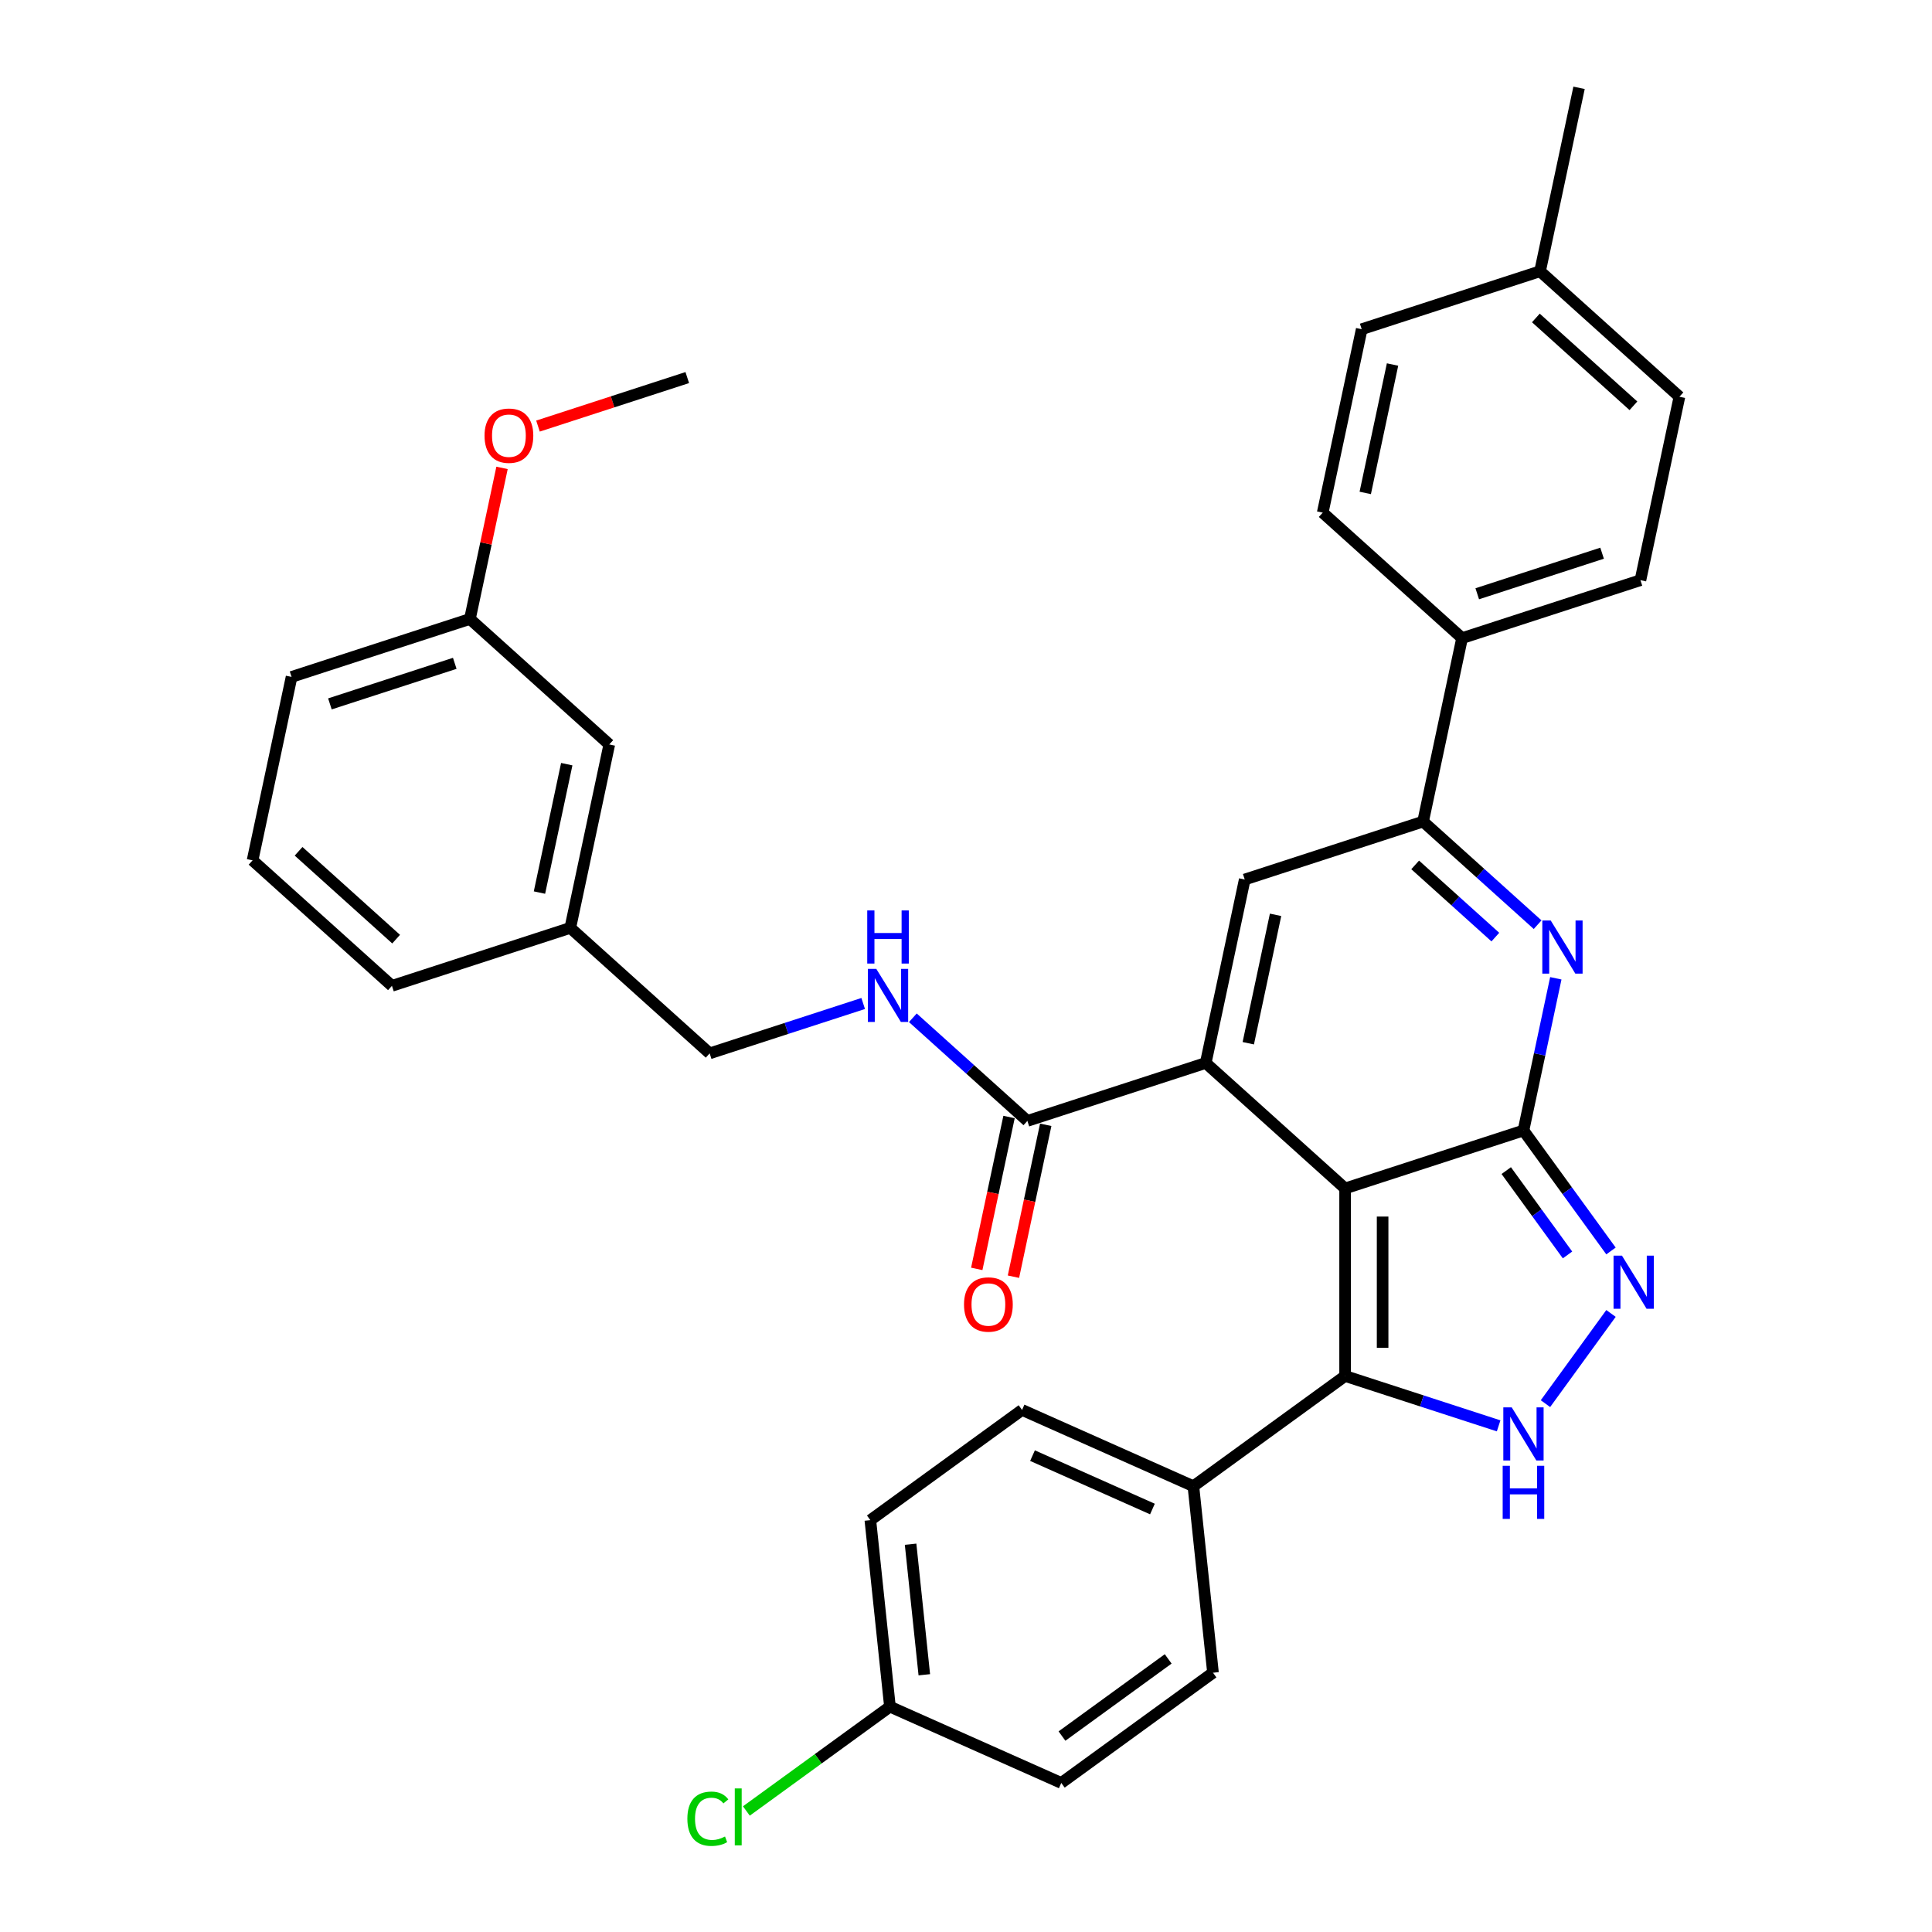 <?xml version='1.0' encoding='iso-8859-1'?>
<svg version='1.1' baseProfile='full'
              xmlns='http://www.w3.org/2000/svg'
                      xmlns:rdkit='http://www.rdkit.org/xml'
                      xmlns:xlink='http://www.w3.org/1999/xlink'
                  xml:space='preserve'
width='1000px' height='1000px' viewBox='0 0 1000 1000'>
<!-- END OF HEADER -->
<rect style='opacity:1.0;fill:#FFFFFF;stroke:none' width='1000' height='1000' x='0' y='0'> </rect>
<path class='bond-0' d='M 696.225,615.134 L 788.542,585.138' style='fill:none;fill-rule:evenodd;stroke:#000000;stroke-width:6px;stroke-linecap:butt;stroke-linejoin:miter;stroke-opacity:1' />
<path class='bond-1' d='M 696.225,615.134 L 624.089,550.183' style='fill:none;fill-rule:evenodd;stroke:#000000;stroke-width:6px;stroke-linecap:butt;stroke-linejoin:miter;stroke-opacity:1' />
<path class='bond-3' d='M 696.225,615.134 L 696.225,712.202' style='fill:none;fill-rule:evenodd;stroke:#000000;stroke-width:6px;stroke-linecap:butt;stroke-linejoin:miter;stroke-opacity:1' />
<path class='bond-3' d='M 715.638,629.694 L 715.638,697.641' style='fill:none;fill-rule:evenodd;stroke:#000000;stroke-width:6px;stroke-linecap:butt;stroke-linejoin:miter;stroke-opacity:1' />
<path class='bond-2' d='M 788.542,585.138 L 796.914,545.751' style='fill:none;fill-rule:evenodd;stroke:#000000;stroke-width:6px;stroke-linecap:butt;stroke-linejoin:miter;stroke-opacity:1' />
<path class='bond-2' d='M 796.914,545.751 L 805.286,506.363' style='fill:none;fill-rule:evenodd;stroke:#0000FF;stroke-width:6px;stroke-linecap:butt;stroke-linejoin:miter;stroke-opacity:1' />
<path class='bond-4' d='M 788.542,585.138 L 811.194,616.317' style='fill:none;fill-rule:evenodd;stroke:#000000;stroke-width:6px;stroke-linecap:butt;stroke-linejoin:miter;stroke-opacity:1' />
<path class='bond-4' d='M 811.194,616.317 L 833.847,647.496' style='fill:none;fill-rule:evenodd;stroke:#0000FF;stroke-width:6px;stroke-linecap:butt;stroke-linejoin:miter;stroke-opacity:1' />
<path class='bond-4' d='M 779.631,605.903 L 795.488,627.728' style='fill:none;fill-rule:evenodd;stroke:#000000;stroke-width:6px;stroke-linecap:butt;stroke-linejoin:miter;stroke-opacity:1' />
<path class='bond-4' d='M 795.488,627.728 L 811.345,649.554' style='fill:none;fill-rule:evenodd;stroke:#0000FF;stroke-width:6px;stroke-linecap:butt;stroke-linejoin:miter;stroke-opacity:1' />
<path class='bond-6' d='M 624.089,550.183 L 644.271,455.236' style='fill:none;fill-rule:evenodd;stroke:#000000;stroke-width:6px;stroke-linecap:butt;stroke-linejoin:miter;stroke-opacity:1' />
<path class='bond-6' d='M 646.106,539.977 L 660.233,473.515' style='fill:none;fill-rule:evenodd;stroke:#000000;stroke-width:6px;stroke-linecap:butt;stroke-linejoin:miter;stroke-opacity:1' />
<path class='bond-8' d='M 624.089,550.183 L 531.772,580.179' style='fill:none;fill-rule:evenodd;stroke:#000000;stroke-width:6px;stroke-linecap:butt;stroke-linejoin:miter;stroke-opacity:1' />
<path class='bond-35' d='M 795.871,478.62 L 766.229,451.93' style='fill:none;fill-rule:evenodd;stroke:#0000FF;stroke-width:6px;stroke-linecap:butt;stroke-linejoin:miter;stroke-opacity:1' />
<path class='bond-35' d='M 766.229,451.93 L 736.588,425.241' style='fill:none;fill-rule:evenodd;stroke:#000000;stroke-width:6px;stroke-linecap:butt;stroke-linejoin:miter;stroke-opacity:1' />
<path class='bond-35' d='M 773.989,485.04 L 753.239,466.357' style='fill:none;fill-rule:evenodd;stroke:#0000FF;stroke-width:6px;stroke-linecap:butt;stroke-linejoin:miter;stroke-opacity:1' />
<path class='bond-35' d='M 753.239,466.357 L 732.49,447.675' style='fill:none;fill-rule:evenodd;stroke:#000000;stroke-width:6px;stroke-linecap:butt;stroke-linejoin:miter;stroke-opacity:1' />
<path class='bond-5' d='M 696.225,712.202 L 735.957,725.112' style='fill:none;fill-rule:evenodd;stroke:#000000;stroke-width:6px;stroke-linecap:butt;stroke-linejoin:miter;stroke-opacity:1' />
<path class='bond-5' d='M 735.957,725.112 L 775.69,738.021' style='fill:none;fill-rule:evenodd;stroke:#0000FF;stroke-width:6px;stroke-linecap:butt;stroke-linejoin:miter;stroke-opacity:1' />
<path class='bond-10' d='M 696.225,712.202 L 617.695,769.257' style='fill:none;fill-rule:evenodd;stroke:#000000;stroke-width:6px;stroke-linecap:butt;stroke-linejoin:miter;stroke-opacity:1' />
<path class='bond-34' d='M 833.847,679.839 L 799.928,726.525' style='fill:none;fill-rule:evenodd;stroke:#0000FF;stroke-width:6px;stroke-linecap:butt;stroke-linejoin:miter;stroke-opacity:1' />
<path class='bond-7' d='M 644.271,455.236 L 736.588,425.241' style='fill:none;fill-rule:evenodd;stroke:#000000;stroke-width:6px;stroke-linecap:butt;stroke-linejoin:miter;stroke-opacity:1' />
<path class='bond-11' d='M 736.588,425.241 L 756.769,330.294' style='fill:none;fill-rule:evenodd;stroke:#000000;stroke-width:6px;stroke-linecap:butt;stroke-linejoin:miter;stroke-opacity:1' />
<path class='bond-9' d='M 531.772,580.179 L 502.131,553.489' style='fill:none;fill-rule:evenodd;stroke:#000000;stroke-width:6px;stroke-linecap:butt;stroke-linejoin:miter;stroke-opacity:1' />
<path class='bond-9' d='M 502.131,553.489 L 472.489,526.799' style='fill:none;fill-rule:evenodd;stroke:#0000FF;stroke-width:6px;stroke-linecap:butt;stroke-linejoin:miter;stroke-opacity:1' />
<path class='bond-12' d='M 522.278,578.16 L 513.922,617.47' style='fill:none;fill-rule:evenodd;stroke:#000000;stroke-width:6px;stroke-linecap:butt;stroke-linejoin:miter;stroke-opacity:1' />
<path class='bond-12' d='M 513.922,617.47 L 505.567,656.78' style='fill:none;fill-rule:evenodd;stroke:#FF0000;stroke-width:6px;stroke-linecap:butt;stroke-linejoin:miter;stroke-opacity:1' />
<path class='bond-12' d='M 541.267,582.197 L 532.911,621.507' style='fill:none;fill-rule:evenodd;stroke:#000000;stroke-width:6px;stroke-linecap:butt;stroke-linejoin:miter;stroke-opacity:1' />
<path class='bond-12' d='M 532.911,621.507 L 524.556,660.816' style='fill:none;fill-rule:evenodd;stroke:#FF0000;stroke-width:6px;stroke-linecap:butt;stroke-linejoin:miter;stroke-opacity:1' />
<path class='bond-17' d='M 446.785,519.403 L 407.053,532.313' style='fill:none;fill-rule:evenodd;stroke:#0000FF;stroke-width:6px;stroke-linecap:butt;stroke-linejoin:miter;stroke-opacity:1' />
<path class='bond-17' d='M 407.053,532.313 L 367.32,545.223' style='fill:none;fill-rule:evenodd;stroke:#000000;stroke-width:6px;stroke-linecap:butt;stroke-linejoin:miter;stroke-opacity:1' />
<path class='bond-13' d='M 617.695,769.257 L 529.019,729.776' style='fill:none;fill-rule:evenodd;stroke:#000000;stroke-width:6px;stroke-linecap:butt;stroke-linejoin:miter;stroke-opacity:1' />
<path class='bond-13' d='M 596.498,781.07 L 534.425,753.433' style='fill:none;fill-rule:evenodd;stroke:#000000;stroke-width:6px;stroke-linecap:butt;stroke-linejoin:miter;stroke-opacity:1' />
<path class='bond-14' d='M 617.695,769.257 L 627.842,865.793' style='fill:none;fill-rule:evenodd;stroke:#000000;stroke-width:6px;stroke-linecap:butt;stroke-linejoin:miter;stroke-opacity:1' />
<path class='bond-15' d='M 756.769,330.294 L 849.086,300.299' style='fill:none;fill-rule:evenodd;stroke:#000000;stroke-width:6px;stroke-linecap:butt;stroke-linejoin:miter;stroke-opacity:1' />
<path class='bond-15' d='M 764.618,307.332 L 829.239,286.335' style='fill:none;fill-rule:evenodd;stroke:#000000;stroke-width:6px;stroke-linecap:butt;stroke-linejoin:miter;stroke-opacity:1' />
<path class='bond-16' d='M 756.769,330.294 L 684.634,265.343' style='fill:none;fill-rule:evenodd;stroke:#000000;stroke-width:6px;stroke-linecap:butt;stroke-linejoin:miter;stroke-opacity:1' />
<path class='bond-21' d='M 529.019,729.776 L 450.49,786.831' style='fill:none;fill-rule:evenodd;stroke:#000000;stroke-width:6px;stroke-linecap:butt;stroke-linejoin:miter;stroke-opacity:1' />
<path class='bond-22' d='M 627.842,865.793 L 549.312,922.848' style='fill:none;fill-rule:evenodd;stroke:#000000;stroke-width:6px;stroke-linecap:butt;stroke-linejoin:miter;stroke-opacity:1' />
<path class='bond-22' d='M 604.651,858.645 L 549.68,898.583' style='fill:none;fill-rule:evenodd;stroke:#000000;stroke-width:6px;stroke-linecap:butt;stroke-linejoin:miter;stroke-opacity:1' />
<path class='bond-23' d='M 849.086,300.299 L 869.268,205.352' style='fill:none;fill-rule:evenodd;stroke:#000000;stroke-width:6px;stroke-linecap:butt;stroke-linejoin:miter;stroke-opacity:1' />
<path class='bond-24' d='M 684.634,265.343 L 704.815,170.397' style='fill:none;fill-rule:evenodd;stroke:#000000;stroke-width:6px;stroke-linecap:butt;stroke-linejoin:miter;stroke-opacity:1' />
<path class='bond-24' d='M 706.65,255.138 L 720.777,188.675' style='fill:none;fill-rule:evenodd;stroke:#000000;stroke-width:6px;stroke-linecap:butt;stroke-linejoin:miter;stroke-opacity:1' />
<path class='bond-20' d='M 367.32,545.223 L 295.185,480.272' style='fill:none;fill-rule:evenodd;stroke:#000000;stroke-width:6px;stroke-linecap:butt;stroke-linejoin:miter;stroke-opacity:1' />
<path class='bond-18' d='M 460.636,883.367 L 549.312,922.848' style='fill:none;fill-rule:evenodd;stroke:#000000;stroke-width:6px;stroke-linecap:butt;stroke-linejoin:miter;stroke-opacity:1' />
<path class='bond-27' d='M 460.636,883.367 L 423.478,910.364' style='fill:none;fill-rule:evenodd;stroke:#000000;stroke-width:6px;stroke-linecap:butt;stroke-linejoin:miter;stroke-opacity:1' />
<path class='bond-27' d='M 423.478,910.364 L 386.32,937.361' style='fill:none;fill-rule:evenodd;stroke:#00CC00;stroke-width:6px;stroke-linecap:butt;stroke-linejoin:miter;stroke-opacity:1' />
<path class='bond-36' d='M 460.636,883.367 L 450.49,786.831' style='fill:none;fill-rule:evenodd;stroke:#000000;stroke-width:6px;stroke-linecap:butt;stroke-linejoin:miter;stroke-opacity:1' />
<path class='bond-36' d='M 478.422,866.857 L 471.319,799.282' style='fill:none;fill-rule:evenodd;stroke:#000000;stroke-width:6px;stroke-linecap:butt;stroke-linejoin:miter;stroke-opacity:1' />
<path class='bond-19' d='M 315.366,385.326 L 295.185,480.272' style='fill:none;fill-rule:evenodd;stroke:#000000;stroke-width:6px;stroke-linecap:butt;stroke-linejoin:miter;stroke-opacity:1' />
<path class='bond-19' d='M 293.35,395.531 L 279.223,461.994' style='fill:none;fill-rule:evenodd;stroke:#000000;stroke-width:6px;stroke-linecap:butt;stroke-linejoin:miter;stroke-opacity:1' />
<path class='bond-25' d='M 315.366,385.326 L 243.231,320.375' style='fill:none;fill-rule:evenodd;stroke:#000000;stroke-width:6px;stroke-linecap:butt;stroke-linejoin:miter;stroke-opacity:1' />
<path class='bond-30' d='M 295.185,480.272 L 202.868,510.268' style='fill:none;fill-rule:evenodd;stroke:#000000;stroke-width:6px;stroke-linecap:butt;stroke-linejoin:miter;stroke-opacity:1' />
<path class='bond-37' d='M 869.268,205.352 L 797.132,140.401' style='fill:none;fill-rule:evenodd;stroke:#000000;stroke-width:6px;stroke-linecap:butt;stroke-linejoin:miter;stroke-opacity:1' />
<path class='bond-37' d='M 845.457,210.037 L 794.962,164.571' style='fill:none;fill-rule:evenodd;stroke:#000000;stroke-width:6px;stroke-linecap:butt;stroke-linejoin:miter;stroke-opacity:1' />
<path class='bond-26' d='M 704.815,170.397 L 797.132,140.401' style='fill:none;fill-rule:evenodd;stroke:#000000;stroke-width:6px;stroke-linecap:butt;stroke-linejoin:miter;stroke-opacity:1' />
<path class='bond-28' d='M 243.231,320.375 L 251.541,281.278' style='fill:none;fill-rule:evenodd;stroke:#000000;stroke-width:6px;stroke-linecap:butt;stroke-linejoin:miter;stroke-opacity:1' />
<path class='bond-28' d='M 251.541,281.278 L 259.851,242.182' style='fill:none;fill-rule:evenodd;stroke:#FF0000;stroke-width:6px;stroke-linecap:butt;stroke-linejoin:miter;stroke-opacity:1' />
<path class='bond-38' d='M 243.231,320.375 L 150.914,350.37' style='fill:none;fill-rule:evenodd;stroke:#000000;stroke-width:6px;stroke-linecap:butt;stroke-linejoin:miter;stroke-opacity:1' />
<path class='bond-38' d='M 235.382,343.337 L 170.761,364.334' style='fill:none;fill-rule:evenodd;stroke:#000000;stroke-width:6px;stroke-linecap:butt;stroke-linejoin:miter;stroke-opacity:1' />
<path class='bond-32' d='M 797.132,140.401 L 817.314,45.455' style='fill:none;fill-rule:evenodd;stroke:#000000;stroke-width:6px;stroke-linecap:butt;stroke-linejoin:miter;stroke-opacity:1' />
<path class='bond-33' d='M 278.458,220.539 L 317.094,207.986' style='fill:none;fill-rule:evenodd;stroke:#FF0000;stroke-width:6px;stroke-linecap:butt;stroke-linejoin:miter;stroke-opacity:1' />
<path class='bond-33' d='M 317.094,207.986 L 355.729,195.432' style='fill:none;fill-rule:evenodd;stroke:#000000;stroke-width:6px;stroke-linecap:butt;stroke-linejoin:miter;stroke-opacity:1' />
<path class='bond-29' d='M 130.732,445.317 L 202.868,510.268' style='fill:none;fill-rule:evenodd;stroke:#000000;stroke-width:6px;stroke-linecap:butt;stroke-linejoin:miter;stroke-opacity:1' />
<path class='bond-29' d='M 154.543,440.632 L 205.038,486.098' style='fill:none;fill-rule:evenodd;stroke:#000000;stroke-width:6px;stroke-linecap:butt;stroke-linejoin:miter;stroke-opacity:1' />
<path class='bond-31' d='M 130.732,445.317 L 150.914,350.37' style='fill:none;fill-rule:evenodd;stroke:#000000;stroke-width:6px;stroke-linecap:butt;stroke-linejoin:miter;stroke-opacity:1' />
<path  class='atom-3' d='M 802.647 476.447
L 811.654 491.007
Q 812.547 492.444, 813.984 495.045
Q 815.421 497.647, 815.498 497.802
L 815.498 476.447
L 819.148 476.447
L 819.148 503.937
L 815.382 503.937
L 805.714 488.017
Q 804.588 486.154, 803.384 484.018
Q 802.219 481.883, 801.87 481.223
L 801.87 503.937
L 798.298 503.937
L 798.298 476.447
L 802.647 476.447
' fill='#0000FF'/>
<path  class='atom-5' d='M 839.52 649.923
L 848.528 664.483
Q 849.421 665.92, 850.858 668.521
Q 852.294 671.123, 852.372 671.278
L 852.372 649.923
L 856.022 649.923
L 856.022 677.413
L 852.255 677.413
L 842.587 661.493
Q 841.461 659.63, 840.258 657.494
Q 839.093 655.359, 838.744 654.699
L 838.744 677.413
L 835.171 677.413
L 835.171 649.923
L 839.52 649.923
' fill='#0000FF'/>
<path  class='atom-6' d='M 782.465 728.452
L 791.473 743.013
Q 792.366 744.449, 793.803 747.051
Q 795.239 749.652, 795.317 749.807
L 795.317 728.452
L 798.967 728.452
L 798.967 755.942
L 795.2 755.942
L 785.532 740.023
Q 784.406 738.159, 783.203 736.024
Q 782.038 733.888, 781.689 733.228
L 781.689 755.942
L 778.116 755.942
L 778.116 728.452
L 782.465 728.452
' fill='#0000FF'/>
<path  class='atom-6' d='M 777.786 758.691
L 781.514 758.691
L 781.514 770.378
L 795.569 770.378
L 795.569 758.691
L 799.297 758.691
L 799.297 786.181
L 795.569 786.181
L 795.569 773.484
L 781.514 773.484
L 781.514 786.181
L 777.786 786.181
L 777.786 758.691
' fill='#0000FF'/>
<path  class='atom-10' d='M 453.561 501.483
L 462.568 516.043
Q 463.461 517.479, 464.898 520.081
Q 466.335 522.682, 466.412 522.838
L 466.412 501.483
L 470.062 501.483
L 470.062 528.972
L 466.296 528.972
L 456.628 513.053
Q 455.502 511.19, 454.298 509.054
Q 453.133 506.919, 452.784 506.258
L 452.784 528.972
L 449.212 528.972
L 449.212 501.483
L 453.561 501.483
' fill='#0000FF'/>
<path  class='atom-10' d='M 448.882 471.244
L 452.609 471.244
L 452.609 482.931
L 466.665 482.931
L 466.665 471.244
L 470.392 471.244
L 470.392 498.734
L 466.665 498.734
L 466.665 486.037
L 452.609 486.037
L 452.609 498.734
L 448.882 498.734
L 448.882 471.244
' fill='#0000FF'/>
<path  class='atom-13' d='M 498.972 675.203
Q 498.972 668.602, 502.234 664.914
Q 505.495 661.225, 511.591 661.225
Q 517.687 661.225, 520.948 664.914
Q 524.21 668.602, 524.21 675.203
Q 524.21 681.881, 520.909 685.686
Q 517.609 689.452, 511.591 689.452
Q 505.534 689.452, 502.234 685.686
Q 498.972 681.92, 498.972 675.203
M 511.591 686.346
Q 515.784 686.346, 518.036 683.551
Q 520.327 680.716, 520.327 675.203
Q 520.327 669.806, 518.036 667.088
Q 515.784 664.331, 511.591 664.331
Q 507.398 664.331, 505.107 667.049
Q 502.855 669.767, 502.855 675.203
Q 502.855 680.755, 505.107 683.551
Q 507.398 686.346, 511.591 686.346
' fill='#FF0000'/>
<path  class='atom-28' d='M 355.782 941.373
Q 355.782 934.539, 358.966 930.967
Q 362.189 927.356, 368.284 927.356
Q 373.953 927.356, 376.982 931.355
L 374.419 933.452
Q 372.206 930.54, 368.284 930.54
Q 364.13 930.54, 361.917 933.336
Q 359.742 936.092, 359.742 941.373
Q 359.742 946.809, 361.994 949.604
Q 364.285 952.4, 368.712 952.4
Q 371.74 952.4, 375.273 950.575
L 376.36 953.487
Q 374.924 954.419, 372.75 954.962
Q 370.575 955.506, 368.168 955.506
Q 362.189 955.506, 358.966 951.856
Q 355.782 948.206, 355.782 941.373
' fill='#00CC00'/>
<path  class='atom-28' d='M 380.321 925.687
L 383.893 925.687
L 383.893 955.156
L 380.321 955.156
L 380.321 925.687
' fill='#00CC00'/>
<path  class='atom-29' d='M 250.794 225.506
Q 250.794 218.905, 254.055 215.216
Q 257.317 211.528, 263.412 211.528
Q 269.508 211.528, 272.77 215.216
Q 276.031 218.905, 276.031 225.506
Q 276.031 232.184, 272.731 235.989
Q 269.431 239.755, 263.412 239.755
Q 257.355 239.755, 254.055 235.989
Q 250.794 232.223, 250.794 225.506
M 263.412 236.649
Q 267.606 236.649, 269.858 233.853
Q 272.148 231.019, 272.148 225.506
Q 272.148 220.109, 269.858 217.391
Q 267.606 214.634, 263.412 214.634
Q 259.219 214.634, 256.928 217.352
Q 254.676 220.07, 254.676 225.506
Q 254.676 231.058, 256.928 233.853
Q 259.219 236.649, 263.412 236.649
' fill='#FF0000'/>
</svg>
